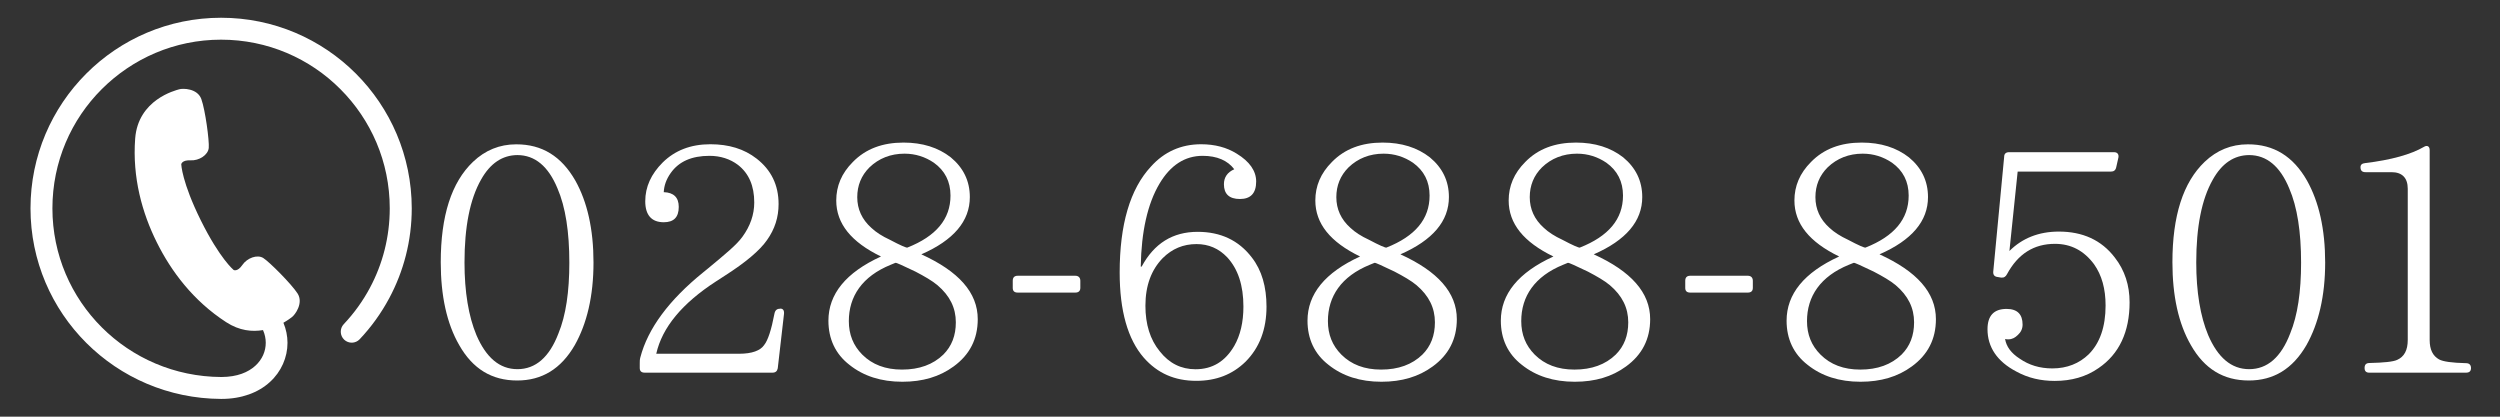 <?xml version="1.0" encoding="utf-8"?>
<!-- Generator: Adobe Illustrator 23.0.4, SVG Export Plug-In . SVG Version: 6.00 Build 0)  -->
<svg version="1.1" id="レイヤー_1" xmlns="http://www.w3.org/2000/svg" xmlns:xlink="http://www.w3.org/1999/xlink" x="0px"
	 y="0px" viewBox="0 0 300 50" style="enable-background:new 0 0 300 50;" xml:space="preserve">
<rect x="0" y="0" width="300" height="50" fill="#333333" stroke="none"/>
<style type="text/css">
	.st0{enable-background:new    ;}
	.st1{fill:#FFFFFF;}
</style>
<g id="グループ化_6" transform="translate(-492 -5534)">
	<g class="st0">
		<path class="st1" d="M561.04,5555.67c1.43,2.55,2.18,5.82,2.18,9.84c0,4.02-0.79,7.32-2.25,9.91c-1.65,2.85-3.94,4.24-6.91,4.24
			c-3.04,0-5.33-1.39-6.95-4.24c-1.5-2.59-2.22-5.93-2.22-9.95c0-5.56,1.28-9.58,3.87-12.05c1.46-1.39,3.19-2.1,5.18-2.1
			C557.06,5551.31,559.38,5552.77,561.04,5555.67z M549.73,5555.55c-1.35,2.37-1.99,5.71-1.99,9.95c0,3.53,0.49,6.46,1.43,8.71
			c1.16,2.7,2.78,4.09,4.92,4.09c2.18,0,3.83-1.43,4.92-4.28c0.9-2.18,1.31-5.03,1.31-8.49c0-3.68-0.45-6.68-1.43-8.94
			c-1.09-2.63-2.7-3.98-4.81-3.98C552.29,5552.62,550.82,5553.6,549.73,5555.55z"/>
		<path class="st1" d="M585.63,5571.03c0.34,0,0.49,0.23,0.45,0.64l-0.75,6.53c-0.07,0.34-0.26,0.52-0.64,0.52h-15.32
			c-0.41,0-0.6-0.19-0.6-0.56v-0.56c0-0.26,0-0.45,0.07-0.71c0.9-3.45,3.42-6.87,7.55-10.21l0.6-0.49c1.99-1.65,3.42-2.82,4.09-3.76
			c0.94-1.28,1.43-2.67,1.43-4.13c0-1.99-0.64-3.49-1.95-4.51c-0.94-0.71-2.1-1.09-3.42-1.09c-2.14,0-3.68,0.68-4.66,2.07
			c-0.53,0.75-0.79,1.5-0.83,2.29c1.2,0.04,1.8,0.64,1.8,1.77c0,1.24-0.6,1.84-1.8,1.84c-1.46,0-2.22-0.86-2.22-2.52
			c0-1.73,0.71-3.27,2.1-4.66c1.46-1.43,3.34-2.18,5.71-2.18c2.22,0,4.06,0.56,5.56,1.73c1.73,1.35,2.63,3.15,2.63,5.45
			c0,1.58-0.45,3-1.39,4.32c-0.86,1.24-2.55,2.67-5.07,4.28l-1.05,0.68c-4.06,2.63-6.46,5.52-7.17,8.68h9.95
			c1.54,0,2.55-0.38,3-1.05c0.45-0.56,0.86-1.8,1.24-3.79c0.08-0.38,0.3-0.56,0.64-0.56H585.63z"/>
		<path class="st1" d="M609.33,5572.3c0,2.4-0.98,4.28-2.89,5.67c-1.69,1.24-3.72,1.84-6.16,1.84c-2.55,0-4.66-0.68-6.35-2.03
			c-1.69-1.31-2.52-3.12-2.52-5.3c0-3.19,2.1-5.78,6.31-7.7c-3.57-1.73-5.37-3.94-5.37-6.72c0-1.73,0.64-3.27,1.99-4.62
			c1.54-1.58,3.57-2.33,6.08-2.33c2.29,0,4.17,0.6,5.67,1.77c1.5,1.24,2.29,2.82,2.29,4.77c0,2.89-1.95,5.18-5.82,6.87
			C607.04,5566.56,609.33,5569.11,609.33,5572.3z M598.89,5565.77c-3.42,1.39-5.03,3.79-5.03,6.76c0,1.61,0.53,2.93,1.61,4.02
			c1.2,1.2,2.78,1.8,4.77,1.8c2.07,0,3.72-0.6,4.96-1.8c1.01-1.01,1.5-2.29,1.5-3.87c0-1.73-0.71-3.19-2.22-4.47
			c-0.64-0.53-1.54-1.05-2.63-1.62c-1.5-0.71-2.29-1.09-2.4-1.05L598.89,5565.77z M606.06,5557.47c0-1.69-0.68-3-1.99-3.94
			c-1.05-0.71-2.22-1.09-3.53-1.09c-1.65,0-3.08,0.56-4.21,1.65c-0.98,0.98-1.46,2.18-1.46,3.57c0,1.43,0.56,2.67,1.69,3.68
			c0.56,0.53,1.31,1.01,2.22,1.43c1.28,0.68,1.99,0.98,2.1,0.94C604.33,5562.35,606.06,5560.29,606.06,5557.47z"/>
		<path class="st1" d="M621.64,5568.55c0,0.38-0.23,0.56-0.6,0.56h-6.91c-0.41,0-0.6-0.19-0.6-0.56v-0.86c0-0.38,0.19-0.6,0.6-0.6
			h6.91c0.38,0,0.6,0.23,0.6,0.6V5568.55z"/>
		<path class="st1" d="M629,5565.99c1.5-2.78,3.72-4.17,6.72-4.17c2.74,0,4.92,1.01,6.5,3.08c1.2,1.54,1.76,3.53,1.76,5.9
			c0,2.7-0.83,4.92-2.52,6.61c-1.58,1.54-3.53,2.29-5.9,2.29c-2.59,0-4.66-0.9-6.31-2.78c-1.92-2.21-2.89-5.63-2.89-10.21
			c0-5.75,1.24-10.03,3.76-12.73c1.58-1.76,3.61-2.67,6.01-2.67c1.65,0,3.08,0.38,4.28,1.13c1.54,0.94,2.33,2.07,2.33,3.34
			c0,1.43-0.68,2.1-1.95,2.1c-1.28,0-1.92-0.6-1.92-1.77c0-0.83,0.41-1.43,1.24-1.8c-0.79-1.05-2.07-1.61-3.79-1.61
			c-2.14,0-3.87,1.13-5.18,3.34c-1.43,2.4-2.18,5.75-2.25,9.95H629z M631.52,5564.98c-1.35,1.39-2.07,3.27-2.07,5.71
			c0,2.22,0.56,4.06,1.73,5.48c1.13,1.43,2.55,2.14,4.28,2.14c2.03,0,3.57-0.94,4.66-2.82c0.71-1.24,1.09-2.82,1.09-4.69
			c0-2.55-0.64-4.51-1.95-5.93c-1.01-1.05-2.22-1.58-3.68-1.58C634,5563.29,632.65,5563.85,631.52,5564.98z"/>
		<path class="st1" d="M666.82,5572.3c0,2.4-0.98,4.28-2.89,5.67c-1.69,1.24-3.72,1.84-6.16,1.84c-2.55,0-4.66-0.68-6.35-2.03
			c-1.69-1.31-2.52-3.12-2.52-5.3c0-3.19,2.1-5.78,6.31-7.7c-3.57-1.73-5.37-3.94-5.37-6.72c0-1.73,0.64-3.27,1.99-4.62
			c1.54-1.58,3.57-2.33,6.08-2.33c2.29,0,4.17,0.6,5.67,1.77c1.5,1.24,2.29,2.82,2.29,4.77c0,2.89-1.95,5.18-5.82,6.87
			C664.53,5566.56,666.82,5569.11,666.82,5572.3z M656.38,5565.77c-3.42,1.39-5.03,3.79-5.03,6.76c0,1.61,0.53,2.93,1.61,4.02
			c1.2,1.2,2.78,1.8,4.77,1.8c2.07,0,3.72-0.6,4.96-1.8c1.01-1.01,1.5-2.29,1.5-3.87c0-1.73-0.71-3.19-2.22-4.47
			c-0.64-0.53-1.54-1.05-2.63-1.62c-1.5-0.71-2.29-1.09-2.4-1.05L656.38,5565.77z M663.55,5557.47c0-1.69-0.68-3-1.99-3.94
			c-1.05-0.71-2.22-1.09-3.53-1.09c-1.65,0-3.08,0.56-4.21,1.65c-0.98,0.98-1.46,2.18-1.46,3.57c0,1.43,0.56,2.67,1.69,3.68
			c0.56,0.53,1.31,1.01,2.22,1.43c1.28,0.68,1.99,0.98,2.1,0.94C661.82,5562.35,663.55,5560.29,663.55,5557.47z"/>
		<path class="st1" d="M690.02,5572.3c0,2.4-0.98,4.28-2.89,5.67c-1.69,1.24-3.72,1.84-6.16,1.84c-2.55,0-4.66-0.68-6.35-2.03
			c-1.69-1.31-2.52-3.12-2.52-5.3c0-3.19,2.1-5.78,6.31-7.7c-3.57-1.73-5.37-3.94-5.37-6.72c0-1.73,0.64-3.27,1.99-4.62
			c1.54-1.58,3.57-2.33,6.08-2.33c2.29,0,4.17,0.6,5.67,1.77c1.5,1.24,2.29,2.82,2.29,4.77c0,2.89-1.95,5.18-5.82,6.87
			C687.73,5566.56,690.02,5569.11,690.02,5572.3z M679.58,5565.77c-3.42,1.39-5.03,3.79-5.03,6.76c0,1.61,0.53,2.93,1.61,4.02
			c1.2,1.2,2.78,1.8,4.77,1.8c2.07,0,3.72-0.6,4.96-1.8c1.01-1.01,1.5-2.29,1.5-3.87c0-1.73-0.71-3.19-2.22-4.47
			c-0.64-0.53-1.54-1.05-2.63-1.62c-1.5-0.71-2.29-1.09-2.4-1.05L679.58,5565.77z M686.76,5557.47c0-1.69-0.68-3-1.99-3.94
			c-1.05-0.71-2.22-1.09-3.53-1.09c-1.65,0-3.08,0.56-4.21,1.65c-0.98,0.98-1.46,2.18-1.46,3.57c0,1.43,0.56,2.67,1.69,3.68
			c0.56,0.53,1.31,1.01,2.22,1.43c1.28,0.68,1.99,0.98,2.1,0.94C685.03,5562.35,686.76,5560.29,686.76,5557.47z"/>
		<path class="st1" d="M702.34,5568.55c0,0.38-0.22,0.56-0.6,0.56h-6.91c-0.41,0-0.6-0.19-0.6-0.56v-0.86c0-0.38,0.19-0.6,0.6-0.6
			h6.91c0.38,0,0.6,0.23,0.6,0.6V5568.55z"/>
		<path class="st1" d="M724.31,5572.3c0,2.4-0.98,4.28-2.89,5.67c-1.69,1.24-3.72,1.84-6.16,1.84c-2.55,0-4.66-0.68-6.35-2.03
			c-1.69-1.31-2.52-3.12-2.52-5.3c0-3.19,2.1-5.78,6.31-7.7c-3.57-1.73-5.37-3.94-5.37-6.72c0-1.73,0.64-3.27,1.99-4.62
			c1.54-1.58,3.57-2.33,6.08-2.33c2.29,0,4.17,0.6,5.67,1.77c1.5,1.24,2.29,2.82,2.29,4.77c0,2.89-1.95,5.18-5.82,6.87
			C722.02,5566.56,724.31,5569.11,724.31,5572.3z M713.87,5565.77c-3.42,1.39-5.03,3.79-5.03,6.76c0,1.61,0.53,2.93,1.62,4.02
			c1.2,1.2,2.78,1.8,4.77,1.8c2.07,0,3.72-0.6,4.96-1.8c1.01-1.01,1.5-2.29,1.5-3.87c0-1.73-0.71-3.19-2.22-4.47
			c-0.64-0.53-1.54-1.05-2.63-1.62c-1.5-0.71-2.29-1.09-2.4-1.05L713.87,5565.77z M721.04,5557.47c0-1.69-0.68-3-1.99-3.94
			c-1.05-0.71-2.22-1.09-3.53-1.09c-1.65,0-3.08,0.56-4.21,1.65c-0.98,0.98-1.46,2.18-1.46,3.57c0,1.43,0.56,2.67,1.69,3.68
			c0.56,0.53,1.32,1.01,2.22,1.43c1.28,0.68,1.99,0.98,2.1,0.94C719.31,5562.35,721.04,5560.29,721.04,5557.47z"/>
		<path class="st1" d="M733.13,5564.12c1.54-1.54,3.53-2.33,5.93-2.33c2.85,0,5.11,1.01,6.72,3.12c1.2,1.54,1.77,3.34,1.77,5.37
			c0,3.53-1.24,6.2-3.72,7.89c-1.5,1.05-3.27,1.54-5.26,1.54c-1.65,0-3.19-0.34-4.62-1.13c-2.29-1.2-3.45-2.93-3.45-5.07
			c0-1.61,0.75-2.44,2.29-2.44c1.28,0,1.92,0.64,1.92,1.88c0,0.49-0.19,0.9-0.56,1.24c-0.34,0.34-0.71,0.53-1.13,0.53
			c-0.15,0-0.3,0-0.41-0.04c0.15,0.9,0.71,1.69,1.77,2.37c1.09,0.75,2.37,1.16,3.9,1.16c1.77,0,3.23-0.6,4.36-1.69
			c1.35-1.35,2.03-3.31,2.03-5.86c0-1.99-0.45-3.64-1.39-4.96c-1.2-1.61-2.74-2.44-4.69-2.44c-2.52,0-4.43,1.2-5.75,3.64
			c-0.15,0.3-0.38,0.45-0.71,0.41l-0.41-0.07c-0.38-0.04-0.56-0.26-0.53-0.64l1.31-13.78c0-0.38,0.22-0.56,0.6-0.56h12.58
			c0.41,0,0.6,0.26,0.53,0.64l-0.26,1.16c-0.08,0.38-0.3,0.53-0.64,0.53h-11.19L733.13,5564.12z"/>
		<path class="st1" d="M768.84,5555.67c1.43,2.55,2.18,5.82,2.18,9.84c0,4.02-0.79,7.32-2.25,9.91c-1.65,2.85-3.94,4.24-6.91,4.24
			c-3.04,0-5.33-1.39-6.95-4.24c-1.5-2.59-2.22-5.93-2.22-9.95c0-5.56,1.28-9.58,3.87-12.05c1.46-1.39,3.19-2.1,5.18-2.1
			C764.86,5551.31,767.19,5552.77,768.84,5555.67z M757.54,5555.55c-1.35,2.37-1.99,5.71-1.99,9.95c0,3.53,0.49,6.46,1.43,8.71
			c1.16,2.7,2.78,4.09,4.92,4.09c2.18,0,3.83-1.43,4.92-4.28c0.9-2.18,1.31-5.03,1.31-8.49c0-3.68-0.45-6.68-1.43-8.94
			c-1.09-2.63-2.7-3.98-4.81-3.98C760.09,5552.62,758.63,5553.6,757.54,5555.55z"/>
		<path class="st1" d="M787.91,5578.72h-11.6c-0.38,0-0.56-0.19-0.56-0.56c0-0.41,0.19-0.6,0.6-0.6c1.73-0.04,2.82-0.15,3.3-0.37
			c0.86-0.38,1.28-1.16,1.28-2.4v-18.14c0-1.31-0.68-1.99-1.95-1.99h-3.12c-0.41,0-0.6-0.19-0.6-0.6c0-0.3,0.19-0.45,0.56-0.49
			c3.15-0.38,5.52-1.05,7.06-1.95c0.37-0.23,0.68-0.07,0.68,0.38v22.8c0,1.16,0.38,1.91,1.13,2.33c0.49,0.26,1.54,0.41,3.23,0.45
			c0.38,0,0.6,0.19,0.6,0.6C788.51,5578.54,788.33,5578.72,787.91,5578.72z"/>
	</g>
	<g>
		<path class="st1" d="M518.53,5536.13c-12.63,0-22.87,10.24-22.87,22.87c0,12.63,10.24,22.81,22.86,22.87h0.03l0.03,0
			c2.42,0,4.42-0.76,5.8-2.02c1.38-1.25,2.12-2.97,2.12-4.71c0-0.82-0.17-1.64-0.49-2.41c0.54-0.31,0.91-0.59,1.01-0.67
			c0.37-0.26,1.43-1.68,0.69-2.84c-0.75-1.16-3.4-3.81-4.12-4.26c-0.72-0.45-1.93-0.01-2.51,0.84c-0.58,0.85-1.04,0.6-1.04,0.6
			s-1.65-1.34-3.94-5.95c-2.29-4.62-2.35-6.74-2.35-6.74s0.07-0.52,1.11-0.47c1.03,0.06,2.11-0.64,2.19-1.49
			c0.08-0.85-0.42-4.56-0.89-5.86c-0.47-1.3-2.24-1.31-2.67-1.17c-0.44,0.13-4.92,1.23-5.27,5.91c-0.35,4.69,0.85,8.95,2.59,12.44
			c1.73,3.49,4.39,7.04,8.33,9.59c1.6,1.04,3.13,1.17,4.42,0.95c0.22,0.49,0.33,1.01,0.33,1.52c0,1.01-0.41,2-1.26,2.77
			c-0.85,0.77-2.15,1.33-4.04,1.34l-0.05,0c-11.19-0.06-20.25-9.07-20.25-20.24c0-5.59,2.26-10.65,5.93-14.31
			c3.67-3.66,8.72-5.93,14.31-5.93c5.59,0,10.65,2.26,14.31,5.93c3.67,3.67,5.93,8.72,5.93,14.31c0,3.45-0.86,6.7-2.38,9.54
			c-0.85,1.59-1.91,3.06-3.14,4.36c-0.5,0.53-0.47,1.36,0.05,1.86c0.53,0.5,1.36,0.48,1.86-0.05c1.39-1.47,2.58-3.12,3.55-4.93
			c1.72-3.21,2.7-6.88,2.7-10.78C541.4,5546.37,531.16,5536.13,518.53,5536.13z"/>
	</g>
</g>
</svg>
